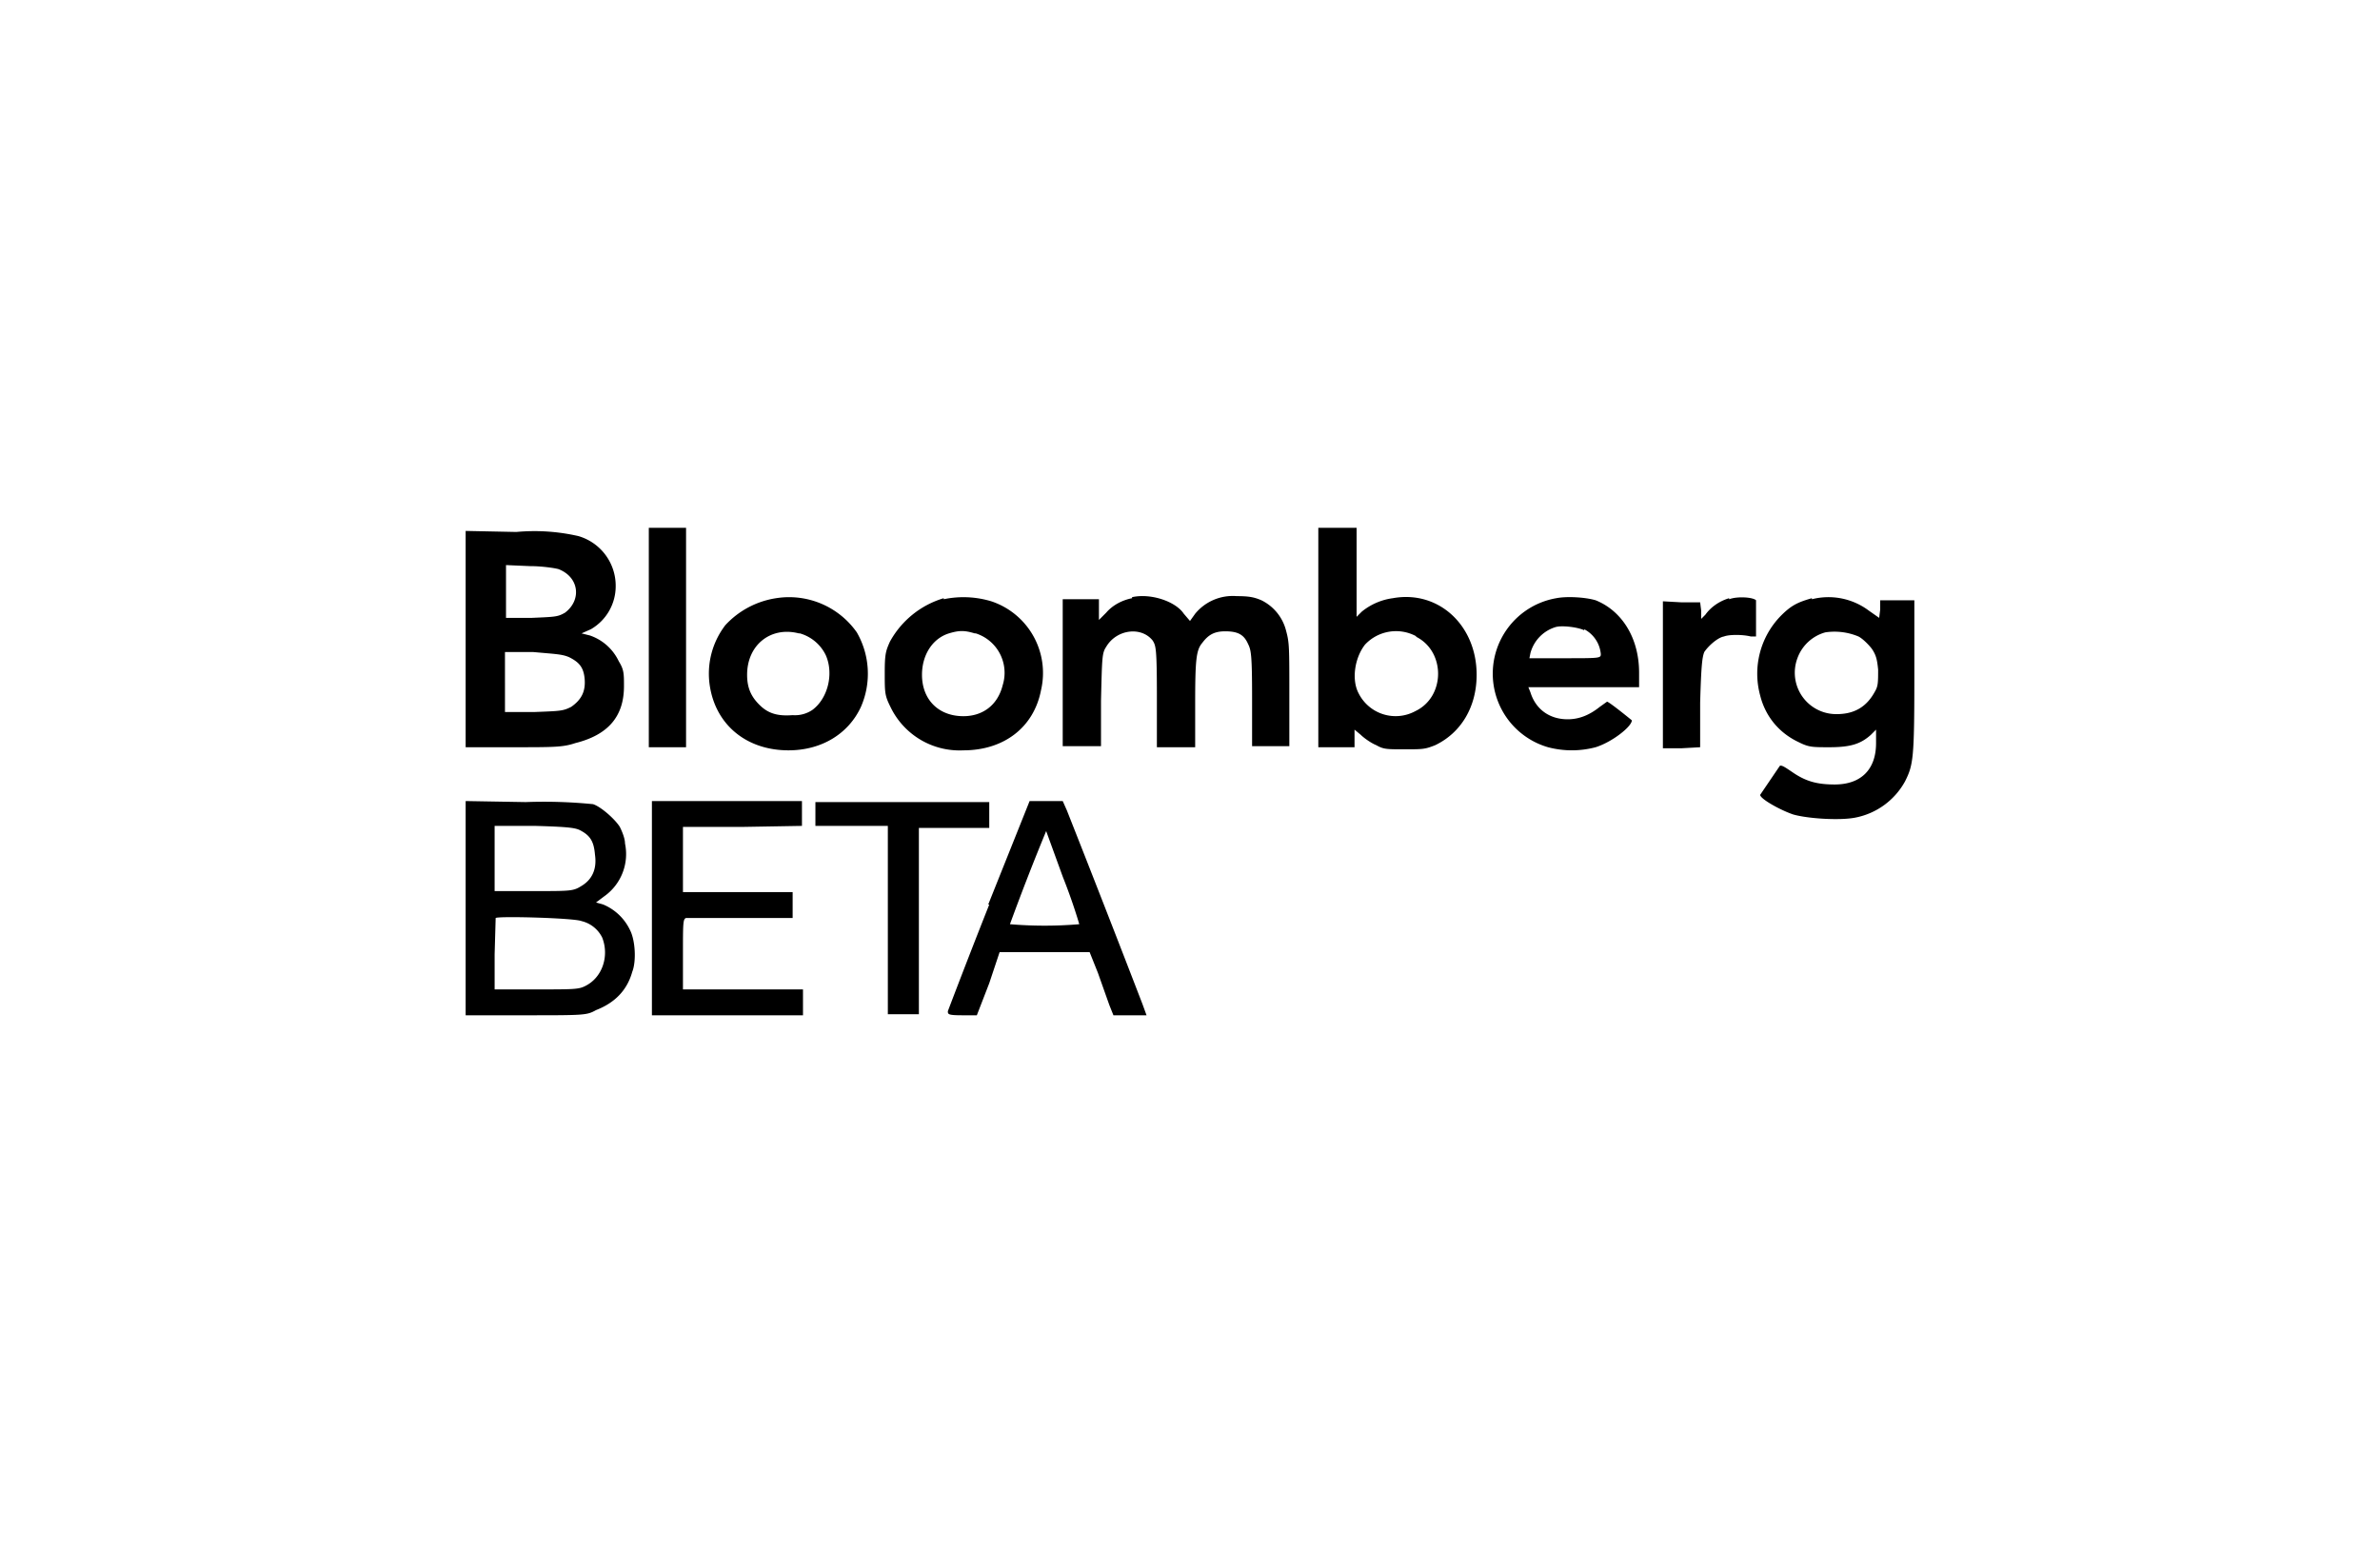 <svg width="230" height="150" xmlns="http://www.w3.org/2000/svg" fill="none" viewBox="0 0 230 150"><path fill="#000" fill-rule="evenodd" d="M62.7 61.6v10.6h3.6V51h-3.6v10.6Zm64.7 0v10.6h3.5v-1.7l.6.5c.3.3 1 .8 1.5 1 .7.4 1 .4 2.7.4 1.8 0 2 0 3-.4 2.5-1.2 4-3.7 4-6.8 0-4.8-3.7-8.2-8.1-7.4a6 6 0 0 0-3 1.3l-.5.5V51h-3.7v10.6Zm-82.4.1v10.5h4.6c4 0 4.8 0 6-.4 3.2-.8 4.7-2.6 4.7-5.5 0-1.2 0-1.6-.5-2.4a4.8 4.8 0 0 0-2.8-2.5l-.8-.2.9-.4a4.8 4.8 0 0 0 2.4-4.2 5 5 0 0 0-3.6-4.8 19 19 0 0 0-6-.4l-4.9-.1v10.4Zm9-6.7c2 .8 2.2 3 .6 4.2-.7.4-.9.4-3.2.5h-2.5v-5.1l2.3.1c1.2 0 2.5.2 2.8.3Zm21 2.8a8.4 8.4 0 0 0-4.9 2.6 7.7 7.7 0 0 0-1.5 5.9c.6 3.8 3.6 6.2 7.6 6.2 3.2 0 5.8-1.6 7-4.2a8 8 0 0 0-.4-7.2 8 8 0 0 0-7.8-3.3Zm16.2 0A8.8 8.8 0 0 0 86 62c-.4.9-.5 1.2-.5 3 0 2 0 2.2.6 3.4a7.4 7.4 0 0 0 7 4.1c3.9 0 6.8-2.2 7.5-5.8a7.3 7.3 0 0 0-4.8-8.6 9.3 9.3 0 0 0-4.6-.2Zm18.2 0c-1 .2-1.9.7-2.5 1.4l-.7.7v-2h-3.5v14.2h3.7v-4.4c.1-4.2.1-4.6.5-5.2 1-1.7 3.4-2 4.5-.6.3.5.4.7.4 5.4v4.9h3.7V68c0-4.3.1-5.2.7-5.9.6-.8 1.2-1.1 2.2-1.1 1.2 0 1.8.3 2.2 1.2.3.6.4 1 .4 5.3v4.6h3.6v-5c0-4.5 0-5-.3-6.1a4.5 4.5 0 0 0-2.4-3c-.7-.3-1.2-.4-2.4-.4a4.7 4.7 0 0 0-4 1.7l-.5.7-.6-.7c-.8-1.2-3.2-2-5-1.6Zm41 0a7.4 7.4 0 0 0-.8 14.4 9 9 0 0 0 4.6 0c1.6-.5 3.5-2 3.5-2.6 0 0-2.2-1.8-2.4-1.8l-.7.5c-1 .8-2 1.2-3.1 1.2-1.8 0-3.1-1-3.6-2.6l-.2-.5h10.7V65c0-3.4-1.7-6-4.2-7-1-.3-2.8-.4-3.8-.2Zm16.7 0c-1 .3-1.8.9-2.3 1.6l-.4.4V59l-.1-.8h-1.8l-1.8-.1v14.2h1.8l1.8-.1v-4.3c.1-3.6.2-4.4.4-4.9.4-.6 1.3-1.4 1.9-1.5.5-.2 1.8-.2 2.6 0h.5V58c-.3-.3-1.8-.4-2.6-.1Zm8 0c-1.4.4-2 .7-3 1.7a8 8 0 0 0-2 7.7c.5 2 1.8 3.6 3.7 4.5 1 .5 1.3.5 3 .5 2 0 3-.3 4-1.2l.5-.5v1.3c0 2.6-1.5 4-4 4-1.7 0-2.8-.3-4.1-1.2-.6-.4-1-.7-1.2-.6l-1.9 2.8c0 .4 2 1.5 3.2 1.9 1.4.4 4.5.6 6 .3a7 7 0 0 0 4.8-3.5c.8-1.6.9-2.2.9-10.1V58h-3.3v.9l-.1.8-1-.7a6.5 6.5 0 0 0-5.5-1.1Zm-22 3a3 3 0 0 1 1.6 2.4c0 .4-.1.4-3.5.4h-3.4l.1-.5a3.6 3.6 0 0 1 2.4-2.5c.6-.2 2.2 0 2.8.3Zm-75.8.4a4 4 0 0 1 2.5 2.1c.8 1.8.2 4.2-1.3 5.3a3 3 0 0 1-1.9.5c-1.3.1-2.2-.1-3-.8-1-.9-1.4-1.8-1.4-3.1 0-2.9 2.3-4.7 5-4Zm17 0a4 4 0 0 1 2.6 5c-.5 2-2 3-3.8 3-2.4 0-4-1.6-4-4 0-1.9 1-3.5 2.6-4 1-.3 1.5-.3 2.5 0Zm42.5.3c2.9 1.4 2.9 5.8 0 7.2a4 4 0 0 1-5.5-1.7c-.7-1.3-.4-3.4.6-4.7a4.1 4.1 0 0 1 5-.8Zm42.8 0c.4.2 1 .8 1.3 1.2.4.6.5 1 .6 2 0 1.2 0 1.6-.3 2.1-.8 1.5-2 2.2-3.7 2.2a4 4 0 0 1-3.8-5.4 4 4 0 0 1 2.7-2.5 6 6 0 0 1 3.2.4ZM55 63.5c1 .5 1.4 1 1.5 2.1.1 1.2-.3 2-1.3 2.7-.8.4-1 .4-3.6.5h-2.8V63h2.7c2.2.2 2.8.2 3.5.5ZM45 87.7v10.4h5.8c5.7 0 5.9 0 6.8-.5 1.8-.7 3-1.9 3.5-3.7.4-1 .3-3-.2-4a5 5 0 0 0-2.6-2.5l-.7-.2.8-.6a5 5 0 0 0 2-5.1c0-.5-.3-1.2-.5-1.6-.5-.8-1.9-2-2.6-2.2a48 48 0 0 0-6.5-.2l-5.8-.1v10.3Zm18 0v10.4h14.6v-2.5H66v-3.4c0-3 0-3.4.3-3.5h10.3v-2.5H66v-6.3h5.7l5.8-.1v-2.4H63v10.3Zm15.8-9.1v1.2h7V98h3V80h6.8v-2.5H78.8v1.2Zm16.8 8.8a796 796 0 0 0-4 10.3c0 .3 0 .4 1.4.4h1.4l1.2-3.1 1-3h8.7l.8 2 1.1 3.1.4 1h3.2l-.4-1.1a2289.8 2289.8 0 0 0-7.3-18.7l-.4-.9h-3.2l-4 10Zm-39.4-7.1c.9.5 1.2 1.1 1.3 2.3.2 1.4-.3 2.4-1.3 3-.8.5-1 .5-4.6.5h-3.8v-6.3h3.9c3.5.1 4 .2 4.5.5Zm46.5 4.4c1 2.5 1.6 4.6 1.6 4.6a39.8 39.8 0 0 1-6.7 0 238.6 238.6 0 0 1 3.5-9l1.6 4.4ZM56.2 89a3 3 0 0 1 2 1.6c.7 1.8 0 3.9-1.7 4.7-.6.3-1.2.3-4.7.3h-4v-3.4l.1-3.5c.3-.2 7.6 0 8.3.3Z" clip-rule="evenodd"/></svg>
